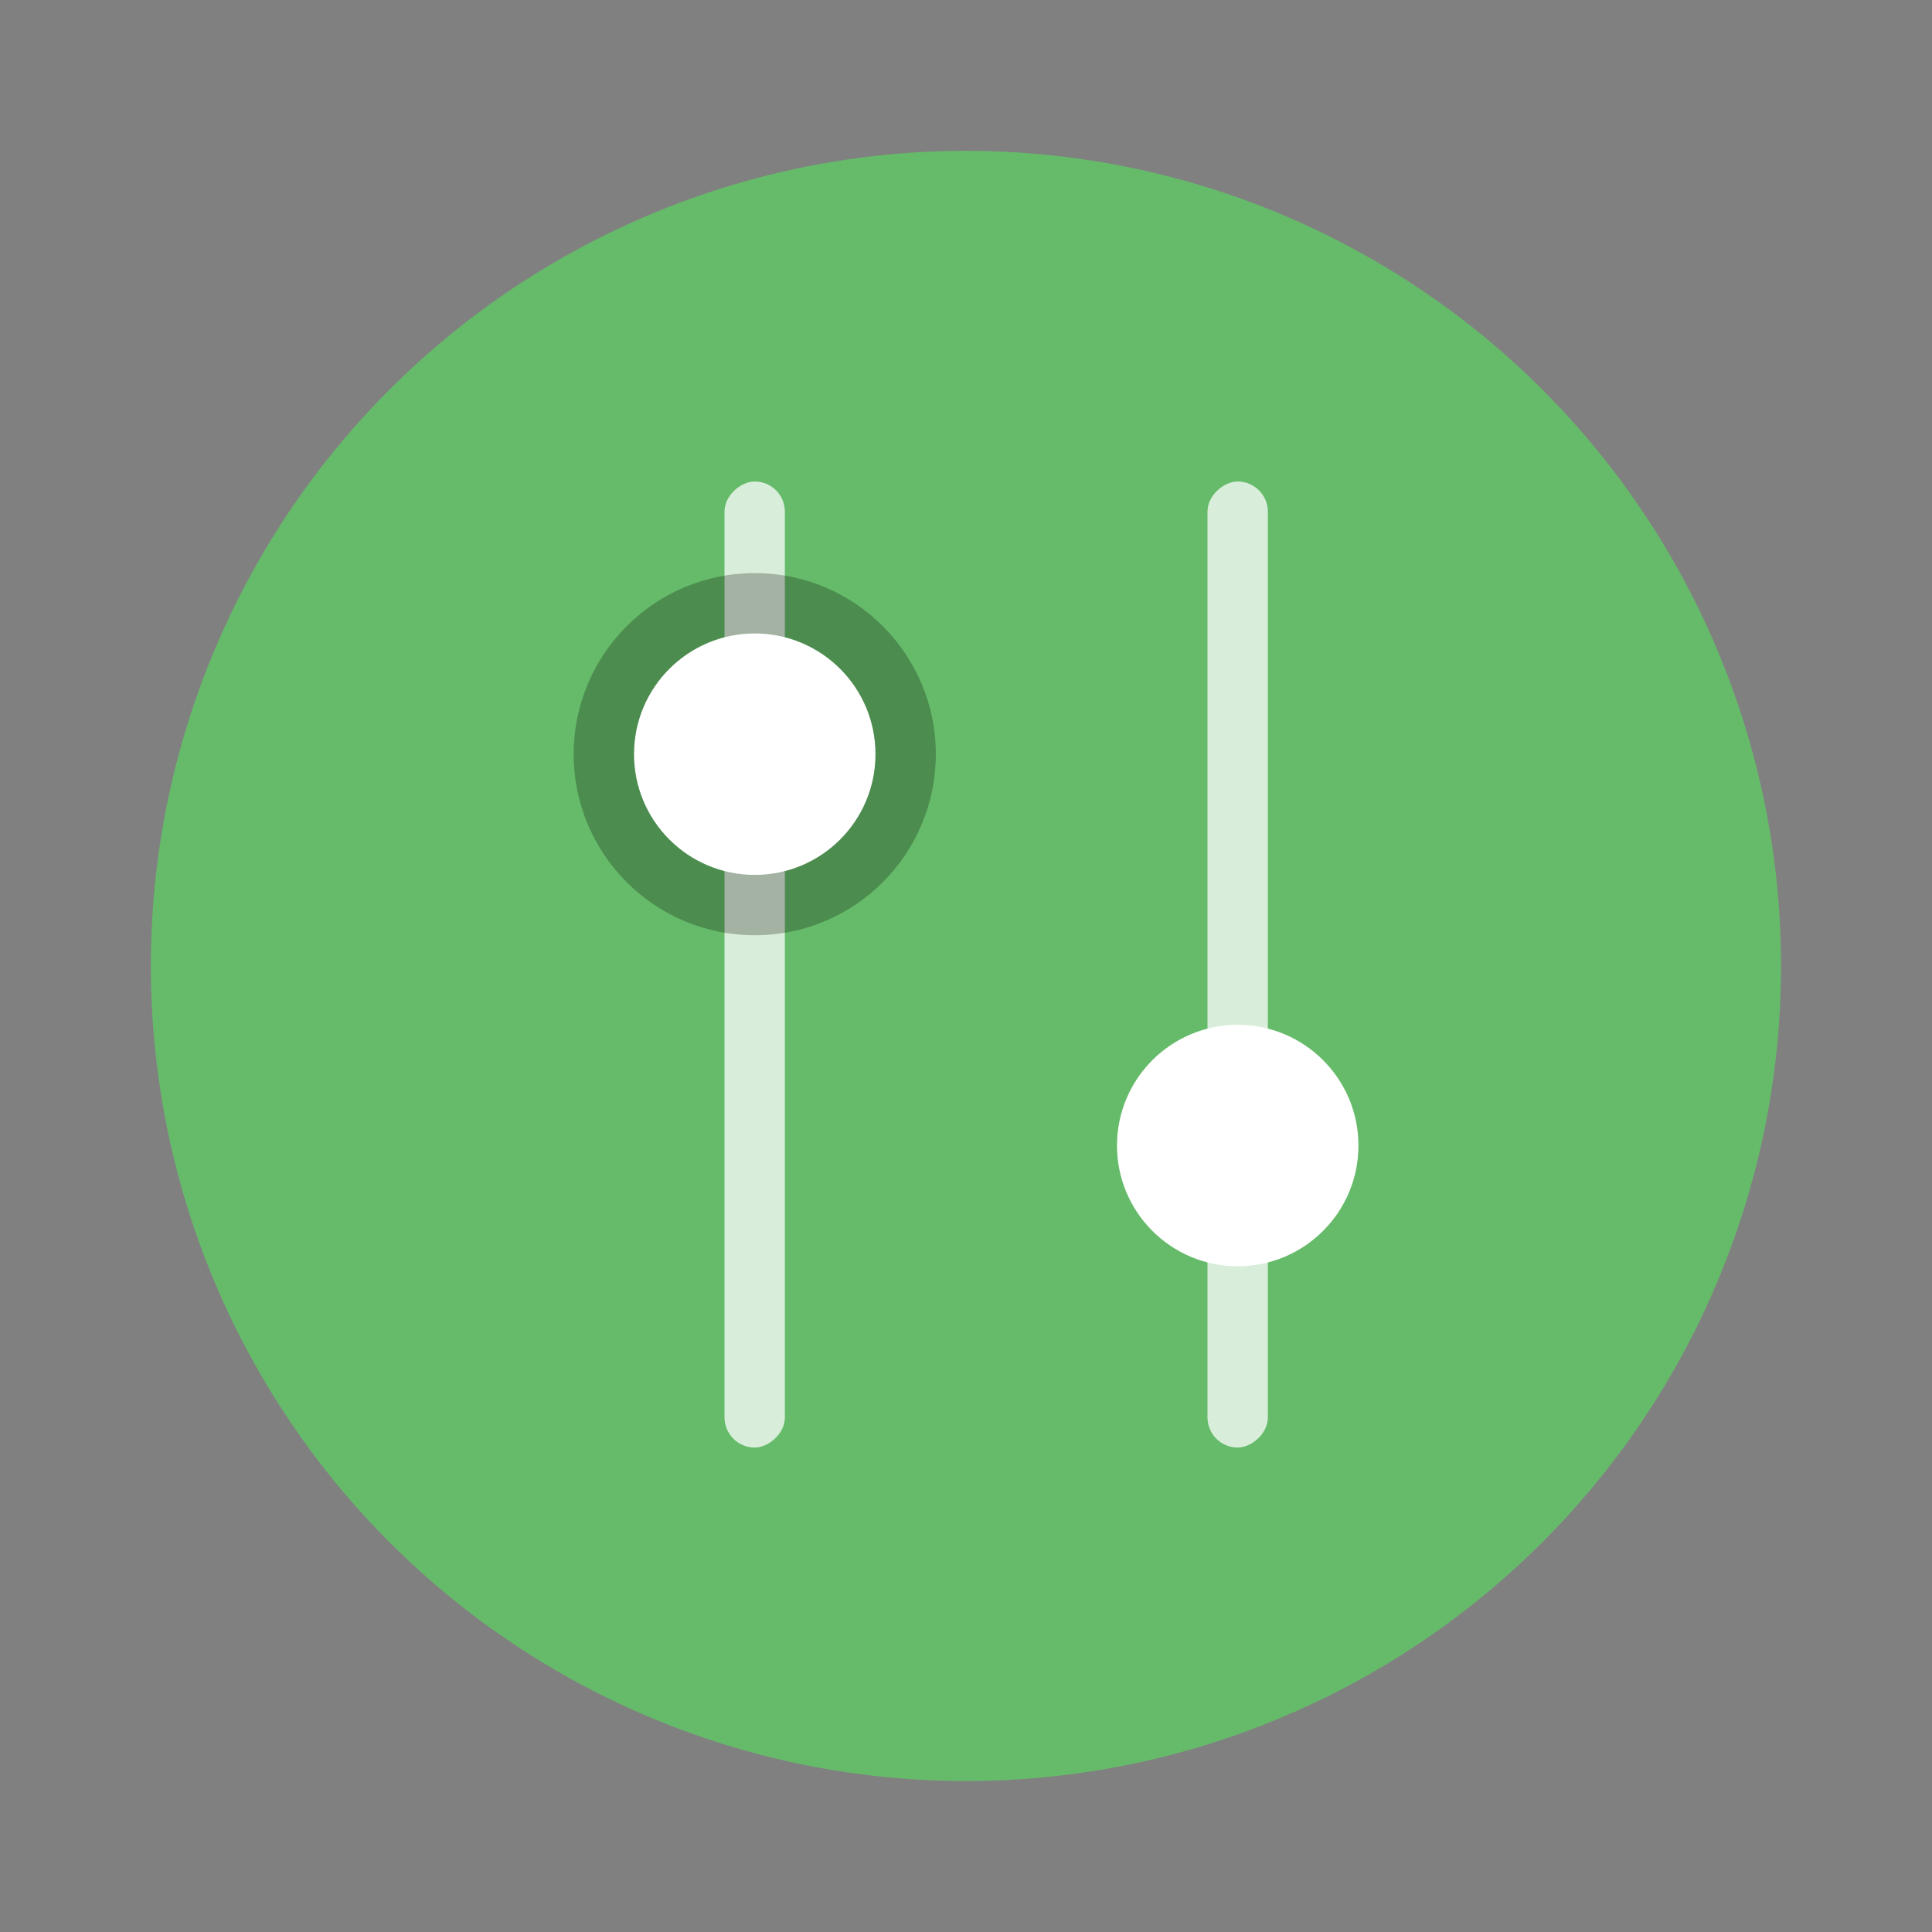 <svg width="64" height="64" version="1.1" viewBox="0 0 16.933 16.933" xmlns="http://www.w3.org/2000/svg">
 <rect x="0" y="0" width="16.933" height="16.933" fill="#808080" stroke="none"/>
 <circle cx="8.466" cy="8.466" r="7.144" fill="#66bb6a" style="paint-order:stroke fill markers"/>
 <g transform="rotate(90 140.17 -140.17)">
  <g fill="#fff" paint-order="stroke markers fill">
   <rect x="284.56" y="-11.112" width="8.467" height=".529" ry=".265" opacity=".75"/>
   <circle cx="290.38" cy="-10.848" r="1.058"/>
   <rect x="284.56" y="-6.879" width="8.467" height=".529" ry=".265" opacity=".75"/>
  </g>
  <circle cx="286.95" cy="-6.615" r="1.587" opacity=".25" paint-order="markers stroke fill"/>
  <circle cx="286.95" cy="-6.615" r="1.058" fill="#fff" paint-order="markers stroke fill"/>
 </g>
</svg>
